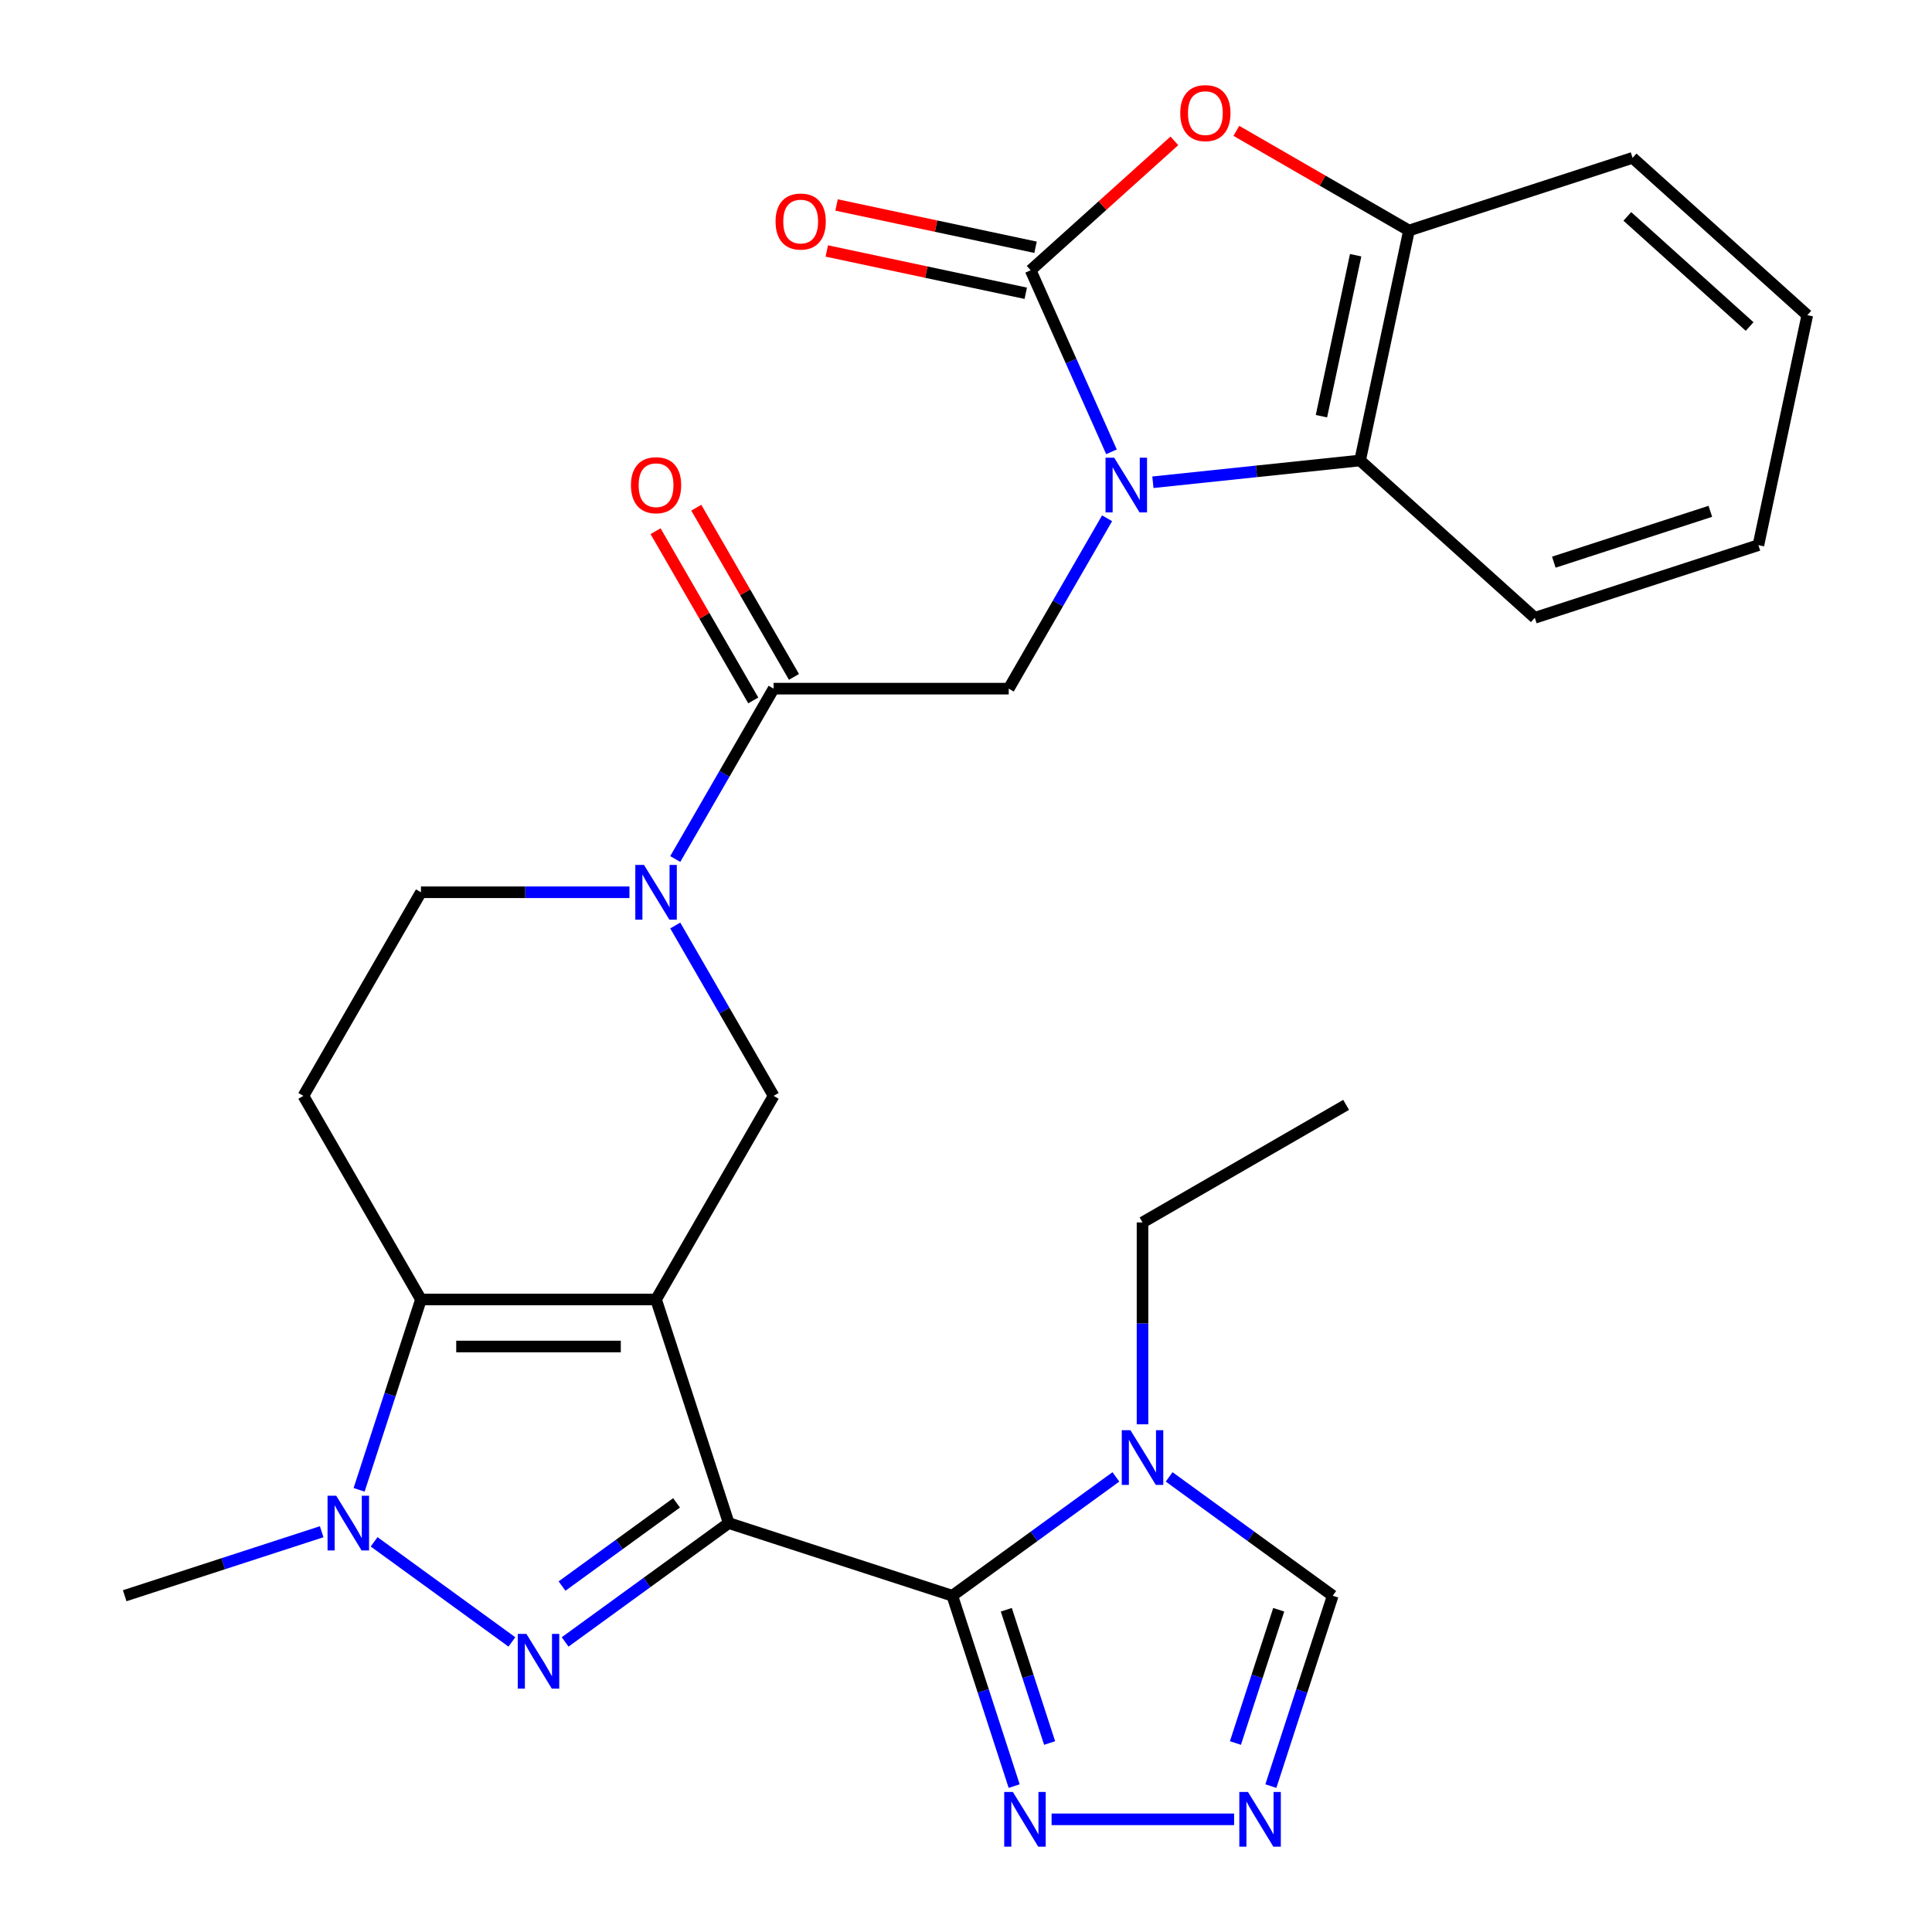 <?xml version='1.0' encoding='iso-8859-1'?>
<svg version='1.1' baseProfile='full'
              xmlns='http://www.w3.org/2000/svg'
                      xmlns:rdkit='http://www.rdkit.org/xml'
                      xmlns:xlink='http://www.w3.org/1999/xlink'
                  xml:space='preserve'
width='1000px' height='1000px' viewBox='0 0 1000 1000'>
<!-- END OF HEADER -->
<rect style='opacity:1.0;fill:#FFFFFF;stroke:none' width='1000' height='1000' x='0' y='0'> </rect>
<path class='bond-0' d='M 377.182,788.344 L 339.577,672.609' style='fill:none;fill-rule:evenodd;stroke:#000000;stroke-width:6px;stroke-linecap:butt;stroke-linejoin:miter;stroke-opacity:1' />
<path class='bond-1' d='M 377.182,788.344 L 334.848,819.101' style='fill:none;fill-rule:evenodd;stroke:#000000;stroke-width:6px;stroke-linecap:butt;stroke-linejoin:miter;stroke-opacity:1' />
<path class='bond-1' d='M 334.848,819.101 L 292.514,849.858' style='fill:none;fill-rule:evenodd;stroke:#0000FF;stroke-width:6px;stroke-linecap:butt;stroke-linejoin:miter;stroke-opacity:1' />
<path class='bond-1' d='M 350.176,777.881 L 320.542,799.411' style='fill:none;fill-rule:evenodd;stroke:#000000;stroke-width:6px;stroke-linecap:butt;stroke-linejoin:miter;stroke-opacity:1' />
<path class='bond-1' d='M 320.542,799.411 L 290.909,820.941' style='fill:none;fill-rule:evenodd;stroke:#0000FF;stroke-width:6px;stroke-linecap:butt;stroke-linejoin:miter;stroke-opacity:1' />
<path class='bond-2' d='M 377.182,788.344 L 492.917,825.948' style='fill:none;fill-rule:evenodd;stroke:#000000;stroke-width:6px;stroke-linecap:butt;stroke-linejoin:miter;stroke-opacity:1' />
<path class='bond-3' d='M 339.577,672.609 L 217.887,672.609' style='fill:none;fill-rule:evenodd;stroke:#000000;stroke-width:6px;stroke-linecap:butt;stroke-linejoin:miter;stroke-opacity:1' />
<path class='bond-3' d='M 321.324,696.947 L 236.14,696.947' style='fill:none;fill-rule:evenodd;stroke:#000000;stroke-width:6px;stroke-linecap:butt;stroke-linejoin:miter;stroke-opacity:1' />
<path class='bond-4' d='M 339.577,672.609 L 400.423,567.221' style='fill:none;fill-rule:evenodd;stroke:#000000;stroke-width:6px;stroke-linecap:butt;stroke-linejoin:miter;stroke-opacity:1' />
<path class='bond-5' d='M 264.95,849.858 L 193.638,798.048' style='fill:none;fill-rule:evenodd;stroke:#0000FF;stroke-width:6px;stroke-linecap:butt;stroke-linejoin:miter;stroke-opacity:1' />
<path class='bond-6' d='M 492.917,825.948 L 535.251,795.191' style='fill:none;fill-rule:evenodd;stroke:#000000;stroke-width:6px;stroke-linecap:butt;stroke-linejoin:miter;stroke-opacity:1' />
<path class='bond-6' d='M 535.251,795.191 L 577.584,764.433' style='fill:none;fill-rule:evenodd;stroke:#0000FF;stroke-width:6px;stroke-linecap:butt;stroke-linejoin:miter;stroke-opacity:1' />
<path class='bond-7' d='M 492.917,825.948 L 508.924,875.214' style='fill:none;fill-rule:evenodd;stroke:#000000;stroke-width:6px;stroke-linecap:butt;stroke-linejoin:miter;stroke-opacity:1' />
<path class='bond-7' d='M 508.924,875.214 L 524.932,924.481' style='fill:none;fill-rule:evenodd;stroke:#0000FF;stroke-width:6px;stroke-linecap:butt;stroke-linejoin:miter;stroke-opacity:1' />
<path class='bond-7' d='M 520.866,833.207 L 532.071,867.693' style='fill:none;fill-rule:evenodd;stroke:#000000;stroke-width:6px;stroke-linecap:butt;stroke-linejoin:miter;stroke-opacity:1' />
<path class='bond-7' d='M 532.071,867.693 L 543.277,902.18' style='fill:none;fill-rule:evenodd;stroke:#0000FF;stroke-width:6px;stroke-linecap:butt;stroke-linejoin:miter;stroke-opacity:1' />
<path class='bond-8' d='M 573.027,268.262 L 547.57,312.354' style='fill:none;fill-rule:evenodd;stroke:#0000FF;stroke-width:6px;stroke-linecap:butt;stroke-linejoin:miter;stroke-opacity:1' />
<path class='bond-8' d='M 547.57,312.354 L 522.114,356.447' style='fill:none;fill-rule:evenodd;stroke:#000000;stroke-width:6px;stroke-linecap:butt;stroke-linejoin:miter;stroke-opacity:1' />
<path class='bond-9' d='M 575.3,233.857 L 554.381,186.873' style='fill:none;fill-rule:evenodd;stroke:#0000FF;stroke-width:6px;stroke-linecap:butt;stroke-linejoin:miter;stroke-opacity:1' />
<path class='bond-9' d='M 554.381,186.873 L 533.463,139.889' style='fill:none;fill-rule:evenodd;stroke:#000000;stroke-width:6px;stroke-linecap:butt;stroke-linejoin:miter;stroke-opacity:1' />
<path class='bond-10' d='M 596.741,249.611 L 650.362,243.975' style='fill:none;fill-rule:evenodd;stroke:#0000FF;stroke-width:6px;stroke-linecap:butt;stroke-linejoin:miter;stroke-opacity:1' />
<path class='bond-10' d='M 650.362,243.975 L 703.983,238.339' style='fill:none;fill-rule:evenodd;stroke:#000000;stroke-width:6px;stroke-linecap:butt;stroke-linejoin:miter;stroke-opacity:1' />
<path class='bond-11' d='M 217.887,672.609 L 157.041,567.221' style='fill:none;fill-rule:evenodd;stroke:#000000;stroke-width:6px;stroke-linecap:butt;stroke-linejoin:miter;stroke-opacity:1' />
<path class='bond-12' d='M 217.887,672.609 L 201.879,721.875' style='fill:none;fill-rule:evenodd;stroke:#000000;stroke-width:6px;stroke-linecap:butt;stroke-linejoin:miter;stroke-opacity:1' />
<path class='bond-12' d='M 201.879,721.875 L 185.871,771.141' style='fill:none;fill-rule:evenodd;stroke:#0000FF;stroke-width:6px;stroke-linecap:butt;stroke-linejoin:miter;stroke-opacity:1' />
<path class='bond-13' d='M 533.463,139.889 L 570.659,106.398' style='fill:none;fill-rule:evenodd;stroke:#000000;stroke-width:6px;stroke-linecap:butt;stroke-linejoin:miter;stroke-opacity:1' />
<path class='bond-13' d='M 570.659,106.398 L 607.854,72.907' style='fill:none;fill-rule:evenodd;stroke:#FF0000;stroke-width:6px;stroke-linecap:butt;stroke-linejoin:miter;stroke-opacity:1' />
<path class='bond-14' d='M 535.993,127.986 L 484.498,117.041' style='fill:none;fill-rule:evenodd;stroke:#000000;stroke-width:6px;stroke-linecap:butt;stroke-linejoin:miter;stroke-opacity:1' />
<path class='bond-14' d='M 484.498,117.041 L 433.004,106.095' style='fill:none;fill-rule:evenodd;stroke:#FF0000;stroke-width:6px;stroke-linecap:butt;stroke-linejoin:miter;stroke-opacity:1' />
<path class='bond-14' d='M 530.933,151.793 L 479.438,140.847' style='fill:none;fill-rule:evenodd;stroke:#000000;stroke-width:6px;stroke-linecap:butt;stroke-linejoin:miter;stroke-opacity:1' />
<path class='bond-14' d='M 479.438,140.847 L 427.943,129.902' style='fill:none;fill-rule:evenodd;stroke:#FF0000;stroke-width:6px;stroke-linecap:butt;stroke-linejoin:miter;stroke-opacity:1' />
<path class='bond-15' d='M 166.5,792.822 L 115.524,809.385' style='fill:none;fill-rule:evenodd;stroke:#0000FF;stroke-width:6px;stroke-linecap:butt;stroke-linejoin:miter;stroke-opacity:1' />
<path class='bond-15' d='M 115.524,809.385 L 64.547,825.948' style='fill:none;fill-rule:evenodd;stroke:#000000;stroke-width:6px;stroke-linecap:butt;stroke-linejoin:miter;stroke-opacity:1' />
<path class='bond-16' d='M 605.149,764.433 L 647.483,795.191' style='fill:none;fill-rule:evenodd;stroke:#0000FF;stroke-width:6px;stroke-linecap:butt;stroke-linejoin:miter;stroke-opacity:1' />
<path class='bond-16' d='M 647.483,795.191 L 689.817,825.948' style='fill:none;fill-rule:evenodd;stroke:#000000;stroke-width:6px;stroke-linecap:butt;stroke-linejoin:miter;stroke-opacity:1' />
<path class='bond-17' d='M 591.367,737.218 L 591.367,684.974' style='fill:none;fill-rule:evenodd;stroke:#0000FF;stroke-width:6px;stroke-linecap:butt;stroke-linejoin:miter;stroke-opacity:1' />
<path class='bond-17' d='M 591.367,684.974 L 591.367,632.729' style='fill:none;fill-rule:evenodd;stroke:#000000;stroke-width:6px;stroke-linecap:butt;stroke-linejoin:miter;stroke-opacity:1' />
<path class='bond-18' d='M 349.509,479.036 L 374.966,523.129' style='fill:none;fill-rule:evenodd;stroke:#0000FF;stroke-width:6px;stroke-linecap:butt;stroke-linejoin:miter;stroke-opacity:1' />
<path class='bond-18' d='M 374.966,523.129 L 400.423,567.221' style='fill:none;fill-rule:evenodd;stroke:#000000;stroke-width:6px;stroke-linecap:butt;stroke-linejoin:miter;stroke-opacity:1' />
<path class='bond-19' d='M 349.509,444.632 L 374.966,400.539' style='fill:none;fill-rule:evenodd;stroke:#0000FF;stroke-width:6px;stroke-linecap:butt;stroke-linejoin:miter;stroke-opacity:1' />
<path class='bond-19' d='M 374.966,400.539 L 400.423,356.447' style='fill:none;fill-rule:evenodd;stroke:#000000;stroke-width:6px;stroke-linecap:butt;stroke-linejoin:miter;stroke-opacity:1' />
<path class='bond-20' d='M 325.795,461.834 L 271.841,461.834' style='fill:none;fill-rule:evenodd;stroke:#0000FF;stroke-width:6px;stroke-linecap:butt;stroke-linejoin:miter;stroke-opacity:1' />
<path class='bond-20' d='M 271.841,461.834 L 217.887,461.834' style='fill:none;fill-rule:evenodd;stroke:#000000;stroke-width:6px;stroke-linecap:butt;stroke-linejoin:miter;stroke-opacity:1' />
<path class='bond-21' d='M 639.939,67.725 L 684.612,93.516' style='fill:none;fill-rule:evenodd;stroke:#FF0000;stroke-width:6px;stroke-linecap:butt;stroke-linejoin:miter;stroke-opacity:1' />
<path class='bond-21' d='M 684.612,93.516 L 729.284,119.308' style='fill:none;fill-rule:evenodd;stroke:#000000;stroke-width:6px;stroke-linecap:butt;stroke-linejoin:miter;stroke-opacity:1' />
<path class='bond-22' d='M 544.304,941.683 L 638.774,941.683' style='fill:none;fill-rule:evenodd;stroke:#0000FF;stroke-width:6px;stroke-linecap:butt;stroke-linejoin:miter;stroke-opacity:1' />
<path class='bond-23' d='M 400.423,356.447 L 522.114,356.447' style='fill:none;fill-rule:evenodd;stroke:#000000;stroke-width:6px;stroke-linecap:butt;stroke-linejoin:miter;stroke-opacity:1' />
<path class='bond-24' d='M 410.962,350.362 L 385.678,306.57' style='fill:none;fill-rule:evenodd;stroke:#000000;stroke-width:6px;stroke-linecap:butt;stroke-linejoin:miter;stroke-opacity:1' />
<path class='bond-24' d='M 385.678,306.57 L 360.394,262.777' style='fill:none;fill-rule:evenodd;stroke:#FF0000;stroke-width:6px;stroke-linecap:butt;stroke-linejoin:miter;stroke-opacity:1' />
<path class='bond-24' d='M 389.884,362.531 L 364.6,318.739' style='fill:none;fill-rule:evenodd;stroke:#000000;stroke-width:6px;stroke-linecap:butt;stroke-linejoin:miter;stroke-opacity:1' />
<path class='bond-24' d='M 364.6,318.739 L 339.317,274.946' style='fill:none;fill-rule:evenodd;stroke:#FF0000;stroke-width:6px;stroke-linecap:butt;stroke-linejoin:miter;stroke-opacity:1' />
<path class='bond-25' d='M 703.983,238.339 L 729.284,119.308' style='fill:none;fill-rule:evenodd;stroke:#000000;stroke-width:6px;stroke-linecap:butt;stroke-linejoin:miter;stroke-opacity:1' />
<path class='bond-25' d='M 683.972,215.424 L 701.683,132.102' style='fill:none;fill-rule:evenodd;stroke:#000000;stroke-width:6px;stroke-linecap:butt;stroke-linejoin:miter;stroke-opacity:1' />
<path class='bond-26' d='M 703.983,238.339 L 794.417,319.766' style='fill:none;fill-rule:evenodd;stroke:#000000;stroke-width:6px;stroke-linecap:butt;stroke-linejoin:miter;stroke-opacity:1' />
<path class='bond-27' d='M 657.801,924.481 L 673.809,875.214' style='fill:none;fill-rule:evenodd;stroke:#0000FF;stroke-width:6px;stroke-linecap:butt;stroke-linejoin:miter;stroke-opacity:1' />
<path class='bond-27' d='M 673.809,875.214 L 689.817,825.948' style='fill:none;fill-rule:evenodd;stroke:#000000;stroke-width:6px;stroke-linecap:butt;stroke-linejoin:miter;stroke-opacity:1' />
<path class='bond-27' d='M 639.457,902.18 L 650.662,867.693' style='fill:none;fill-rule:evenodd;stroke:#0000FF;stroke-width:6px;stroke-linecap:butt;stroke-linejoin:miter;stroke-opacity:1' />
<path class='bond-27' d='M 650.662,867.693 L 661.867,833.207' style='fill:none;fill-rule:evenodd;stroke:#000000;stroke-width:6px;stroke-linecap:butt;stroke-linejoin:miter;stroke-opacity:1' />
<path class='bond-28' d='M 729.284,119.308 L 845.019,81.703' style='fill:none;fill-rule:evenodd;stroke:#000000;stroke-width:6px;stroke-linecap:butt;stroke-linejoin:miter;stroke-opacity:1' />
<path class='bond-29' d='M 157.041,567.221 L 217.887,461.834' style='fill:none;fill-rule:evenodd;stroke:#000000;stroke-width:6px;stroke-linecap:butt;stroke-linejoin:miter;stroke-opacity:1' />
<path class='bond-30' d='M 591.367,632.729 L 696.754,571.884' style='fill:none;fill-rule:evenodd;stroke:#000000;stroke-width:6px;stroke-linecap:butt;stroke-linejoin:miter;stroke-opacity:1' />
<path class='bond-31' d='M 794.417,319.766 L 910.152,282.162' style='fill:none;fill-rule:evenodd;stroke:#000000;stroke-width:6px;stroke-linecap:butt;stroke-linejoin:miter;stroke-opacity:1' />
<path class='bond-31' d='M 804.256,290.979 L 885.271,264.656' style='fill:none;fill-rule:evenodd;stroke:#000000;stroke-width:6px;stroke-linecap:butt;stroke-linejoin:miter;stroke-opacity:1' />
<path class='bond-32' d='M 845.019,81.703 L 935.453,163.13' style='fill:none;fill-rule:evenodd;stroke:#000000;stroke-width:6px;stroke-linecap:butt;stroke-linejoin:miter;stroke-opacity:1' />
<path class='bond-32' d='M 842.299,112.004 L 905.602,169.003' style='fill:none;fill-rule:evenodd;stroke:#000000;stroke-width:6px;stroke-linecap:butt;stroke-linejoin:miter;stroke-opacity:1' />
<path class='bond-33' d='M 910.152,282.162 L 935.453,163.13' style='fill:none;fill-rule:evenodd;stroke:#000000;stroke-width:6px;stroke-linecap:butt;stroke-linejoin:miter;stroke-opacity:1' />
<path  class='atom-2' d='M 272.472 845.712
L 281.752 860.712
Q 282.672 862.192, 284.152 864.872
Q 285.632 867.552, 285.712 867.712
L 285.712 845.712
L 289.472 845.712
L 289.472 874.032
L 285.592 874.032
L 275.632 857.632
Q 274.472 855.712, 273.232 853.512
Q 272.032 851.312, 271.672 850.632
L 271.672 874.032
L 267.992 874.032
L 267.992 845.712
L 272.472 845.712
' fill='#0000FF'/>
<path  class='atom-4' d='M 576.699 236.9
L 585.979 251.9
Q 586.899 253.38, 588.379 256.06
Q 589.859 258.74, 589.939 258.9
L 589.939 236.9
L 593.699 236.9
L 593.699 265.22
L 589.819 265.22
L 579.859 248.82
Q 578.699 246.9, 577.459 244.7
Q 576.259 242.5, 575.899 241.82
L 575.899 265.22
L 572.219 265.22
L 572.219 236.9
L 576.699 236.9
' fill='#0000FF'/>
<path  class='atom-7' d='M 174.022 774.184
L 183.302 789.184
Q 184.222 790.664, 185.702 793.344
Q 187.182 796.024, 187.262 796.184
L 187.262 774.184
L 191.022 774.184
L 191.022 802.504
L 187.142 802.504
L 177.182 786.104
Q 176.022 784.184, 174.782 781.984
Q 173.582 779.784, 173.222 779.104
L 173.222 802.504
L 169.542 802.504
L 169.542 774.184
L 174.022 774.184
' fill='#0000FF'/>
<path  class='atom-8' d='M 585.107 740.26
L 594.387 755.26
Q 595.307 756.74, 596.787 759.42
Q 598.267 762.1, 598.347 762.26
L 598.347 740.26
L 602.107 740.26
L 602.107 768.58
L 598.227 768.58
L 588.267 752.18
Q 587.107 750.26, 585.867 748.06
Q 584.667 745.86, 584.307 745.18
L 584.307 768.58
L 580.627 768.58
L 580.627 740.26
L 585.107 740.26
' fill='#0000FF'/>
<path  class='atom-9' d='M 333.317 447.674
L 342.597 462.674
Q 343.517 464.154, 344.997 466.834
Q 346.477 469.514, 346.557 469.674
L 346.557 447.674
L 350.317 447.674
L 350.317 475.994
L 346.437 475.994
L 336.477 459.594
Q 335.317 457.674, 334.077 455.474
Q 332.877 453.274, 332.517 452.594
L 332.517 475.994
L 328.837 475.994
L 328.837 447.674
L 333.317 447.674
' fill='#0000FF'/>
<path  class='atom-10' d='M 610.897 58.542
Q 610.897 51.742, 614.257 47.943
Q 617.617 44.142, 623.897 44.142
Q 630.177 44.142, 633.537 47.943
Q 636.897 51.742, 636.897 58.542
Q 636.897 65.422, 633.497 69.343
Q 630.097 73.222, 623.897 73.222
Q 617.657 73.222, 614.257 69.343
Q 610.897 65.463, 610.897 58.542
M 623.897 70.022
Q 628.217 70.022, 630.537 67.142
Q 632.897 64.222, 632.897 58.542
Q 632.897 52.983, 630.537 50.182
Q 628.217 47.343, 623.897 47.343
Q 619.577 47.343, 617.217 50.142
Q 614.897 52.943, 614.897 58.542
Q 614.897 64.263, 617.217 67.142
Q 619.577 70.022, 623.897 70.022
' fill='#FF0000'/>
<path  class='atom-12' d='M 524.261 927.523
L 533.541 942.523
Q 534.461 944.003, 535.941 946.683
Q 537.421 949.363, 537.501 949.523
L 537.501 927.523
L 541.261 927.523
L 541.261 955.843
L 537.381 955.843
L 527.421 939.443
Q 526.261 937.523, 525.021 935.323
Q 523.821 933.123, 523.461 932.443
L 523.461 955.843
L 519.781 955.843
L 519.781 927.523
L 524.261 927.523
' fill='#0000FF'/>
<path  class='atom-16' d='M 645.952 927.523
L 655.232 942.523
Q 656.152 944.003, 657.632 946.683
Q 659.112 949.363, 659.192 949.523
L 659.192 927.523
L 662.952 927.523
L 662.952 955.843
L 659.072 955.843
L 649.112 939.443
Q 647.952 937.523, 646.712 935.323
Q 645.512 933.123, 645.152 932.443
L 645.152 955.843
L 641.472 955.843
L 641.472 927.523
L 645.952 927.523
' fill='#0000FF'/>
<path  class='atom-21' d='M 401.431 114.669
Q 401.431 107.869, 404.791 104.069
Q 408.151 100.269, 414.431 100.269
Q 420.711 100.269, 424.071 104.069
Q 427.431 107.869, 427.431 114.669
Q 427.431 121.549, 424.031 125.469
Q 420.631 129.349, 414.431 129.349
Q 408.191 129.349, 404.791 125.469
Q 401.431 121.589, 401.431 114.669
M 414.431 126.149
Q 418.751 126.149, 421.071 123.269
Q 423.431 120.349, 423.431 114.669
Q 423.431 109.109, 421.071 106.309
Q 418.751 103.469, 414.431 103.469
Q 410.111 103.469, 407.751 106.269
Q 405.431 109.069, 405.431 114.669
Q 405.431 120.389, 407.751 123.269
Q 410.111 126.149, 414.431 126.149
' fill='#FF0000'/>
<path  class='atom-22' d='M 326.577 251.14
Q 326.577 244.34, 329.937 240.54
Q 333.297 236.74, 339.577 236.74
Q 345.857 236.74, 349.217 240.54
Q 352.577 244.34, 352.577 251.14
Q 352.577 258.02, 349.177 261.94
Q 345.777 265.82, 339.577 265.82
Q 333.337 265.82, 329.937 261.94
Q 326.577 258.06, 326.577 251.14
M 339.577 262.62
Q 343.897 262.62, 346.217 259.74
Q 348.577 256.82, 348.577 251.14
Q 348.577 245.58, 346.217 242.78
Q 343.897 239.94, 339.577 239.94
Q 335.257 239.94, 332.897 242.74
Q 330.577 245.54, 330.577 251.14
Q 330.577 256.86, 332.897 259.74
Q 335.257 262.62, 339.577 262.62
' fill='#FF0000'/>
</svg>
